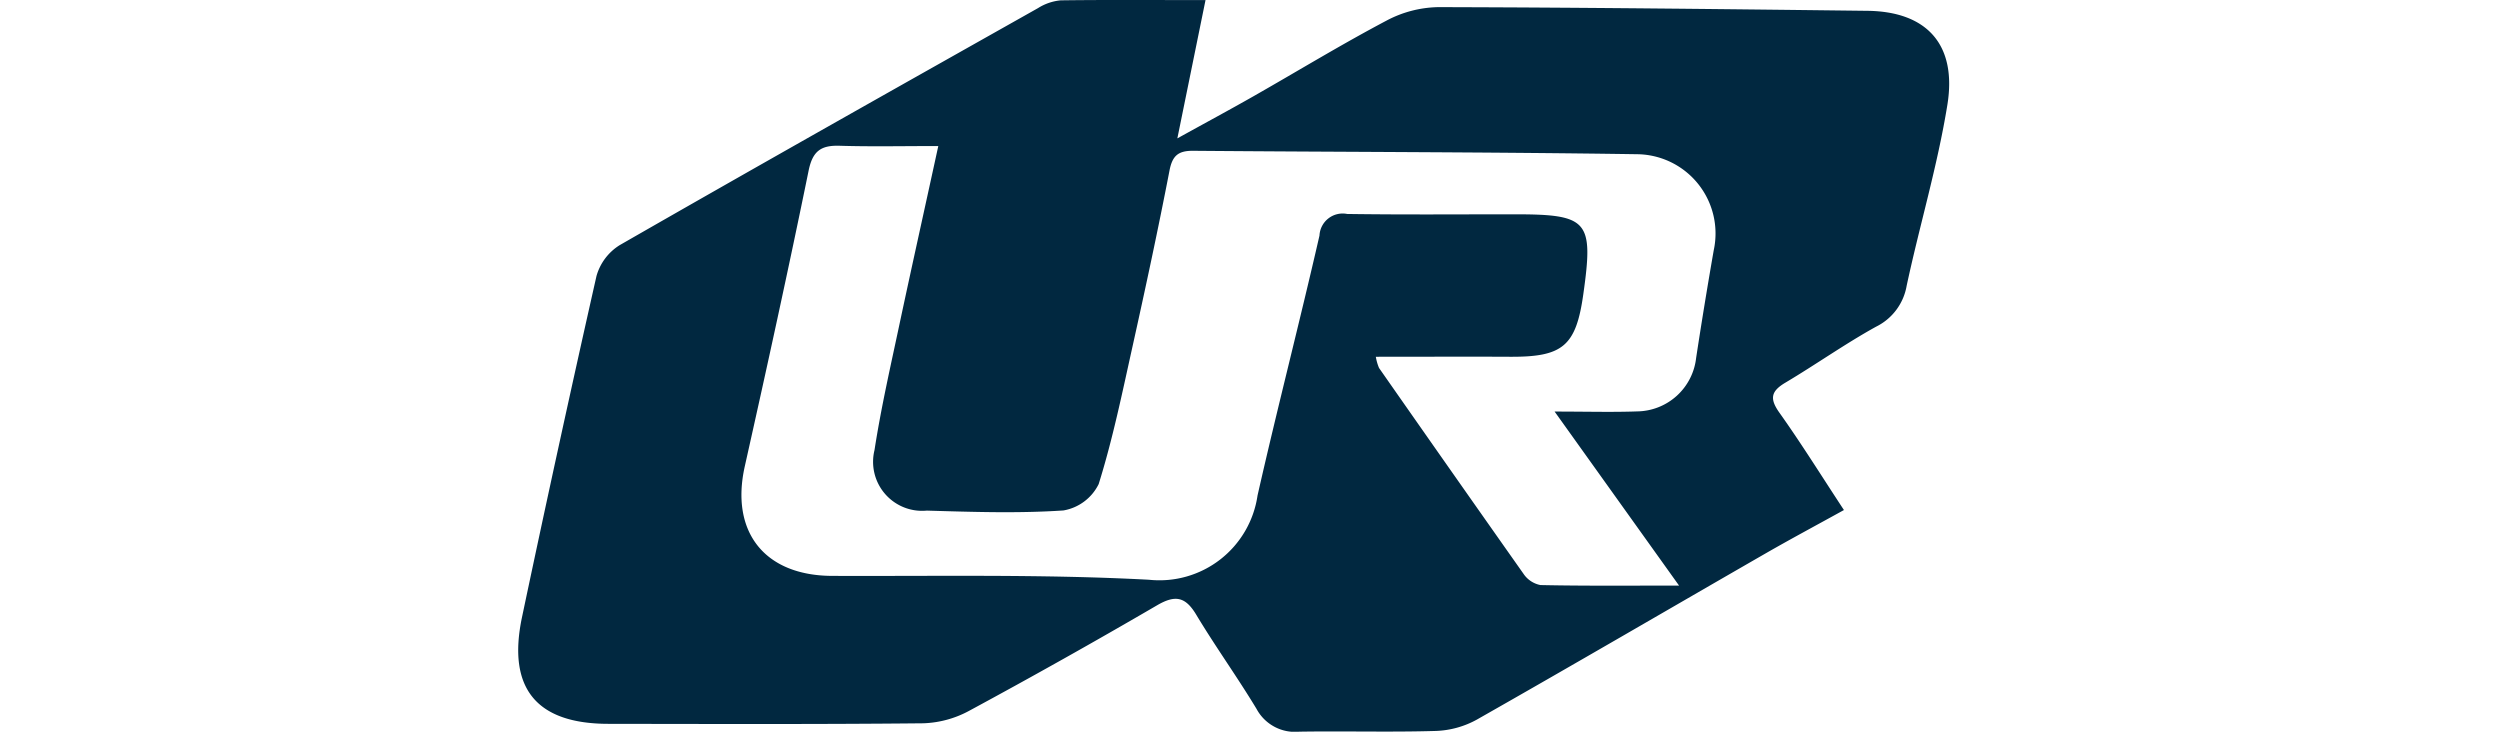 <svg xmlns="http://www.w3.org/2000/svg" xmlns:xlink="http://www.w3.org/1999/xlink" width="82" height="24" viewBox="0 0 82 24">
  <defs>
    <clipPath id="clip-united-refrigeration-logo">
      <rect width="82" height="24"/>
    </clipPath>
  </defs>
  <g id="united-refrigeration-logo" clip-path="url(#clip-united-refrigeration-logo)">
    <path id="Path_5065" data-name="Path 5065" d="M-1808.625-5403.325l-.924,4.536c.94-.52,1.73-.945,2.51-1.389,1.454-.828,2.884-1.7,4.362-2.48a3.743,3.743,0,0,1,1.688-.436c4.693.011,9.385.065,14.078.121,1.937.023,2.939,1.1,2.619,3.082-.323,2-.91,3.95-1.335,5.933a1.845,1.845,0,0,1-1.007,1.347c-1.018.563-1.972,1.24-2.973,1.835-.474.282-.521.525-.194.985.721,1.013,1.379,2.072,2.116,3.192-.917.507-1.754.954-2.575,1.426-3.156,1.816-6.3,3.651-9.467,5.449a3,3,0,0,1-1.341.371c-1.494.045-2.99,0-4.485.024a1.43,1.43,0,0,1-1.4-.75c-.632-1.047-1.349-2.042-1.979-3.091-.354-.588-.686-.651-1.279-.306q-3.054,1.781-6.166,3.462a3.381,3.381,0,0,1-1.51.41c-3.439.035-6.879.022-10.319.018-2.368,0-3.329-1.166-2.838-3.5q1.181-5.6,2.443-11.19a1.754,1.754,0,0,1,.762-1.012c4.559-2.616,9.14-5.194,13.72-7.774a1.68,1.68,0,0,1,.748-.255C-1811.846-5403.337-1810.325-5403.325-1808.625-5403.325Zm-8.765,4.787c-1.166,0-2.2.023-3.234-.009-.608-.019-.886.166-1.019.814-.662,3.241-1.371,6.472-2.094,9.7-.482,2.155.651,3.585,2.86,3.594,3.466.014,6.938-.058,10.4.127a3.251,3.251,0,0,0,3.558-2.763c.646-2.85,1.38-5.68,2.032-8.528a.761.761,0,0,1,.908-.707c1.824.027,3.649.011,5.473.011,2.438,0,2.615.2,2.272,2.625-.24,1.7-.672,2.058-2.405,2.048-1.449-.007-2.9,0-4.4,0a1.652,1.652,0,0,0,.105.367q2.361,3.38,4.737,6.749a.869.869,0,0,0,.558.372c1.449.031,2.9.017,4.546.017l-4.082-5.708c1.051,0,1.879.025,2.706-.005a1.973,1.973,0,0,0,1.936-1.753q.27-1.77.578-3.535a2.6,2.6,0,0,0-2.47-3.147c-4.873-.073-9.746-.072-14.62-.113-.475,0-.667.161-.761.646-.374,1.935-.789,3.861-1.216,5.785-.335,1.509-.647,3.029-1.107,4.5a1.587,1.587,0,0,1-1.158.866c-1.488.1-2.987.048-4.48.005a1.608,1.608,0,0,1-1.715-1.986c.218-1.412.54-2.809.836-4.208C-1818.249-5394.634-1817.836-5396.489-1817.39-5398.538Z" transform="translate(1848.166 5403.328)" fill="#012840"/>
  </g>
</svg>